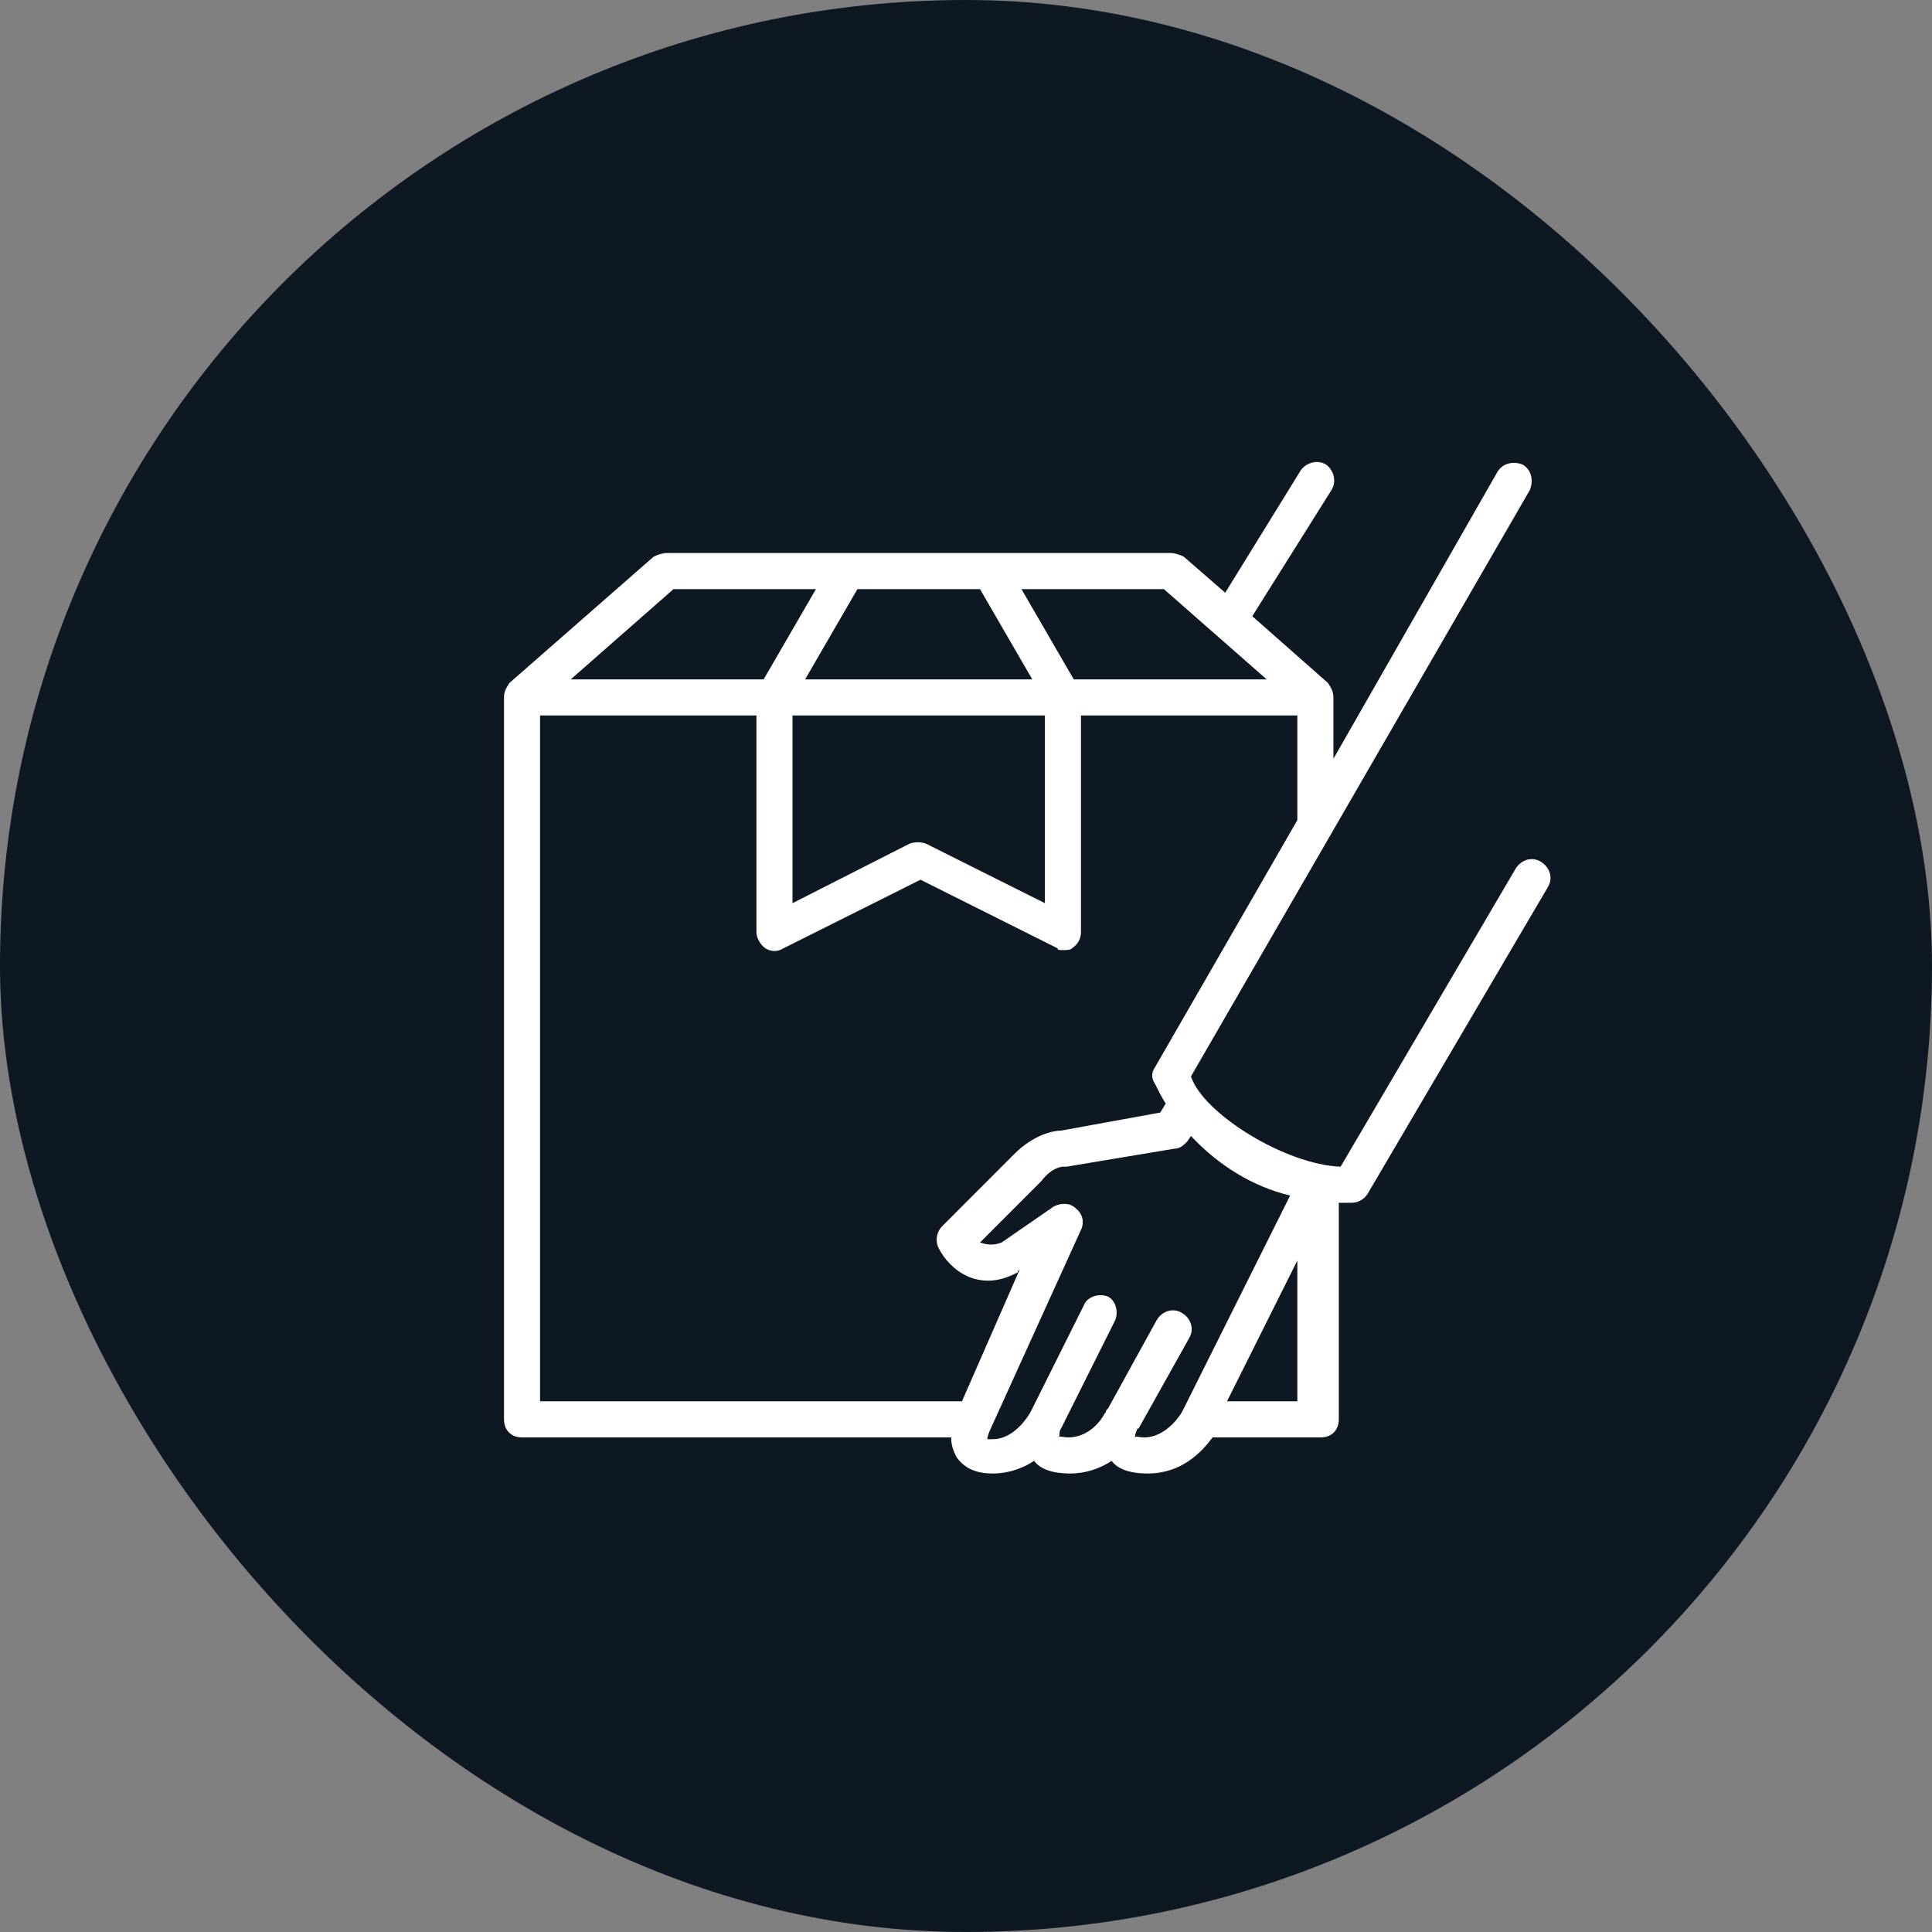 <svg width="552" height="552" viewBox="0 0 552 552" fill="none" xmlns="http://www.w3.org/2000/svg">
<rect x="0" y="0" width="552" height="552" fill="#808080" stroke="none"/>
<rect width="552" height="552" rx="276" fill="#0D1823"/>
<path d="M379.425 195.14L357.789 176.06L380.455 139.964C382.001 137.386 380.971 134.292 378.91 132.745C376.334 131.198 373.243 132.229 371.698 134.292L350.061 169.357L338.213 159.044C337.183 158.528 335.637 158.012 334.607 158.012H190.364C189.334 158.012 187.788 158.528 186.758 159.044L145.545 195.14C144.515 196.687 144 197.718 144 199.265V405.53C144 408.624 146.061 410.687 149.152 410.687H271.758C271.758 412.749 272.273 414.296 273.304 416.359C274.849 418.422 277.425 421 283.607 421C288.243 421 292.364 419.453 295.455 417.39C297.001 419.453 300.092 421 305.758 421C310.395 421 314.516 419.453 317.607 417.39C319.152 419.453 322.243 421 327.91 421C337.698 421 343.364 414.812 346.455 410.687H377.365C380.455 410.687 382.516 408.624 382.516 405.53V343.651H386.122C388.183 343.651 389.728 342.619 390.759 341.072L442.274 253.41C443.819 250.831 442.789 247.738 440.213 246.191C437.637 244.644 434.547 245.675 433.001 248.253L383.031 333.337C367.577 332.822 343.88 318.383 340.273 307.554L437.122 139.964C438.153 137.386 437.637 134.292 435.062 132.745C432.486 131.714 429.395 132.229 427.85 134.807L380.971 216.798V199.265C380.971 197.718 380.455 196.687 379.425 195.14ZM361.91 194.109H306.788L291.849 168.326H332.546L361.91 194.109ZM226.425 204.422H298.546V258.051L264.546 241.034C263 240.518 261.455 240.518 259.91 241.034L226.425 258.051V204.422ZM280.001 168.326L294.94 194.109H230.031L244.97 168.326H280.001ZM192.424 168.326H233.122L218.182 194.109H163.061L192.424 168.326ZM154.303 204.422H216.121V266.301C216.121 267.848 217.152 269.911 218.697 270.942C220.243 271.974 222.303 271.974 223.849 270.942L263 251.347L302.152 270.942C302.152 271.458 302.667 271.458 303.698 271.458C304.728 271.458 305.758 271.458 306.273 270.942C307.819 269.911 308.849 268.364 308.849 266.301V204.422H370.668V234.33L329.97 304.976C328.94 306.523 328.94 308.07 329.97 309.617C331.001 311.68 332.031 313.742 333.061 315.289L331.516 317.868L303.182 323.024C301.122 323.024 295.455 324.056 289.788 329.728L269.182 350.354C267.637 351.901 267.122 354.48 268.152 356.542C271.243 362.73 279.485 369.434 290.304 363.761C290.304 363.761 290.819 363.761 290.819 363.246L291.334 362.73L274.849 400.374H154.303V204.422ZM326.879 410.687C325.334 410.687 324.304 410.171 324.304 410.687C324.304 410.171 324.304 409.655 324.819 408.624C324.819 408.108 325.334 408.108 325.334 408.108L339.758 382.325C341.304 379.747 340.273 376.653 337.698 375.106C335.122 373.559 332.031 374.59 330.486 377.169L316.576 402.436L316.061 402.952C316.061 402.952 316.061 403.467 315.546 403.983C314.516 406.046 310.91 410.687 305.243 410.687C303.698 410.687 302.667 410.171 302.667 410.687C302.667 410.171 302.667 408.624 303.182 408.108L318.637 377.169C319.667 374.59 318.637 371.496 316.576 370.465C314.001 369.434 310.91 370.465 309.879 372.528L294.425 403.467C294.425 403.467 290.304 411.202 283.607 411.202C283.091 411.202 282.576 411.202 282.061 411.202C282.061 410.687 282.576 409.14 283.091 408.108L308.849 351.386C309.879 349.323 309.364 346.745 307.304 345.198C305.758 343.651 303.182 343.651 301.122 344.682L286.182 354.995C283.607 356.027 281.546 355.511 280.001 354.995L297.516 337.463C300.607 333.337 303.698 333.337 303.698 333.337H304.728L335.637 328.181C337.183 328.181 338.213 327.149 339.243 326.118L340.273 324.571C348.001 332.822 357.789 339.01 368.607 341.588L337.698 403.467C337.698 403.467 333.576 410.687 326.879 410.687ZM350.577 400.374L370.668 360.152V400.374H350.577Z" fill="white"/>
</svg>

